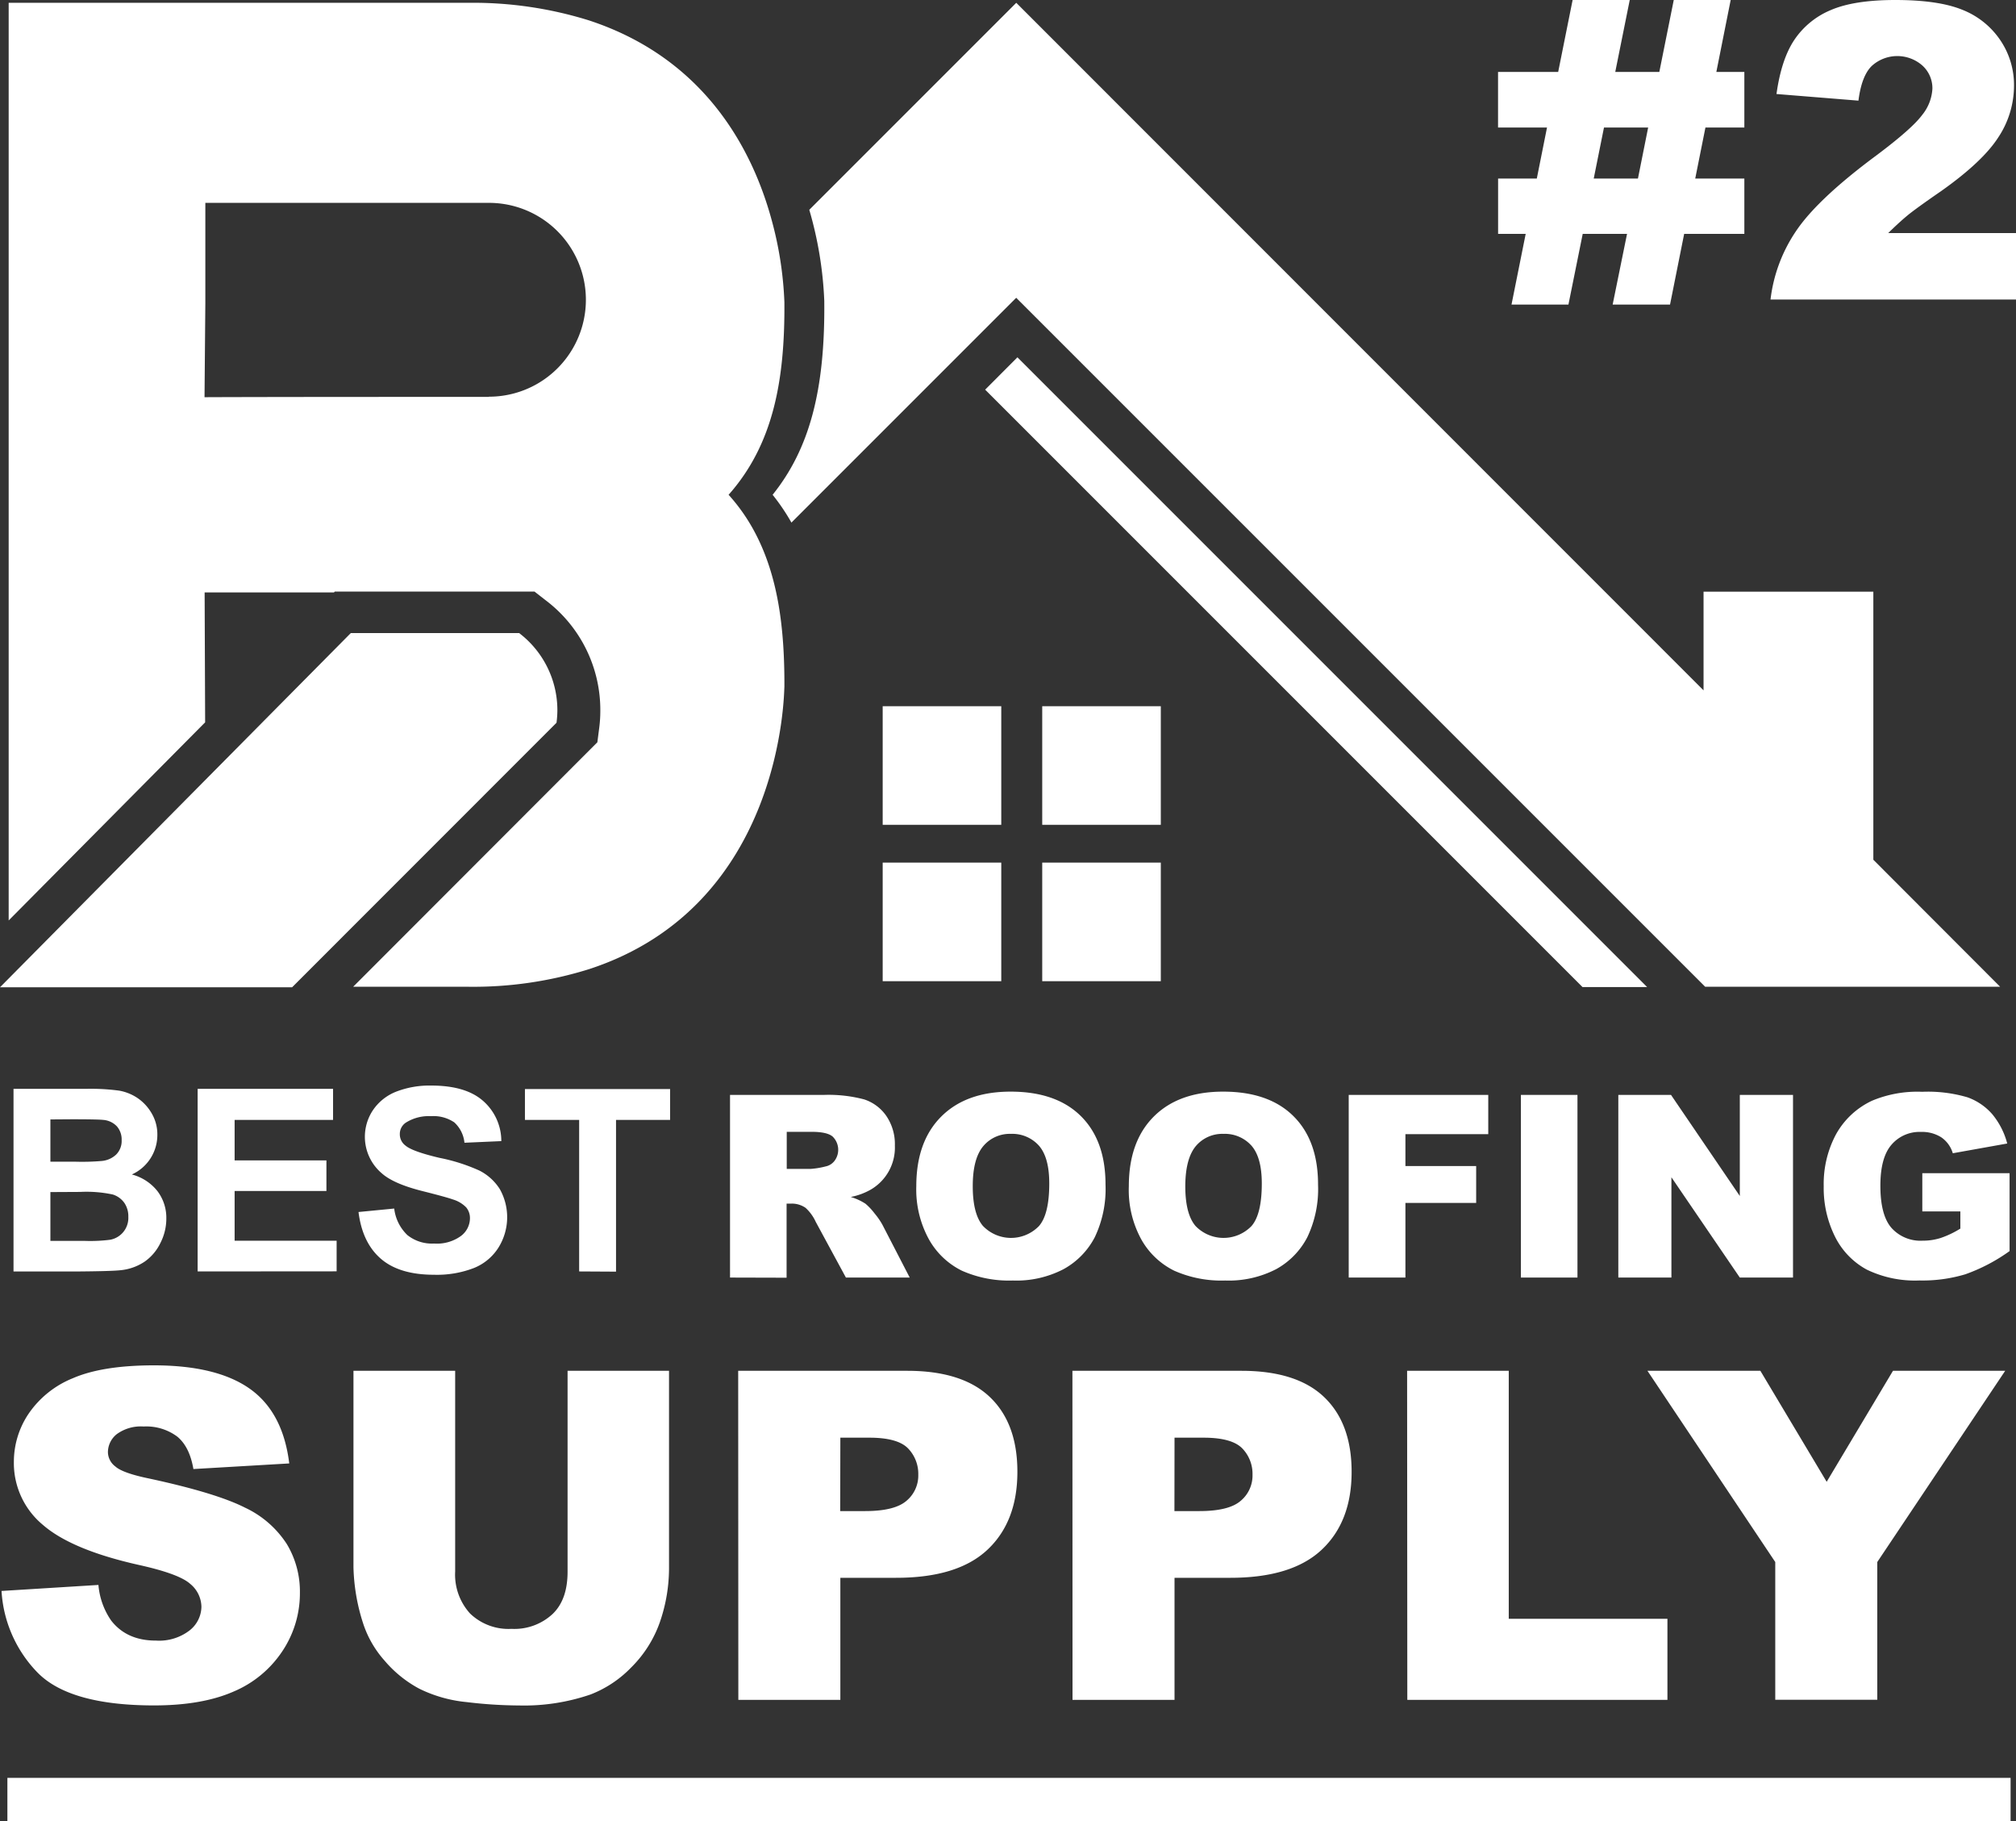 <svg xmlns="http://www.w3.org/2000/svg" viewBox="0 0 395.26 357.01"><rect x="0" y="0" width="395.26" height="357.01" fill="#333333" stroke="none"/><g><g><path d="M.3,311.9l19-1.18a14.32,14.32,0,0,0,2.51,7q3.07,3.93,8.8,3.91a9.76,9.76,0,0,0,6.57-2A6,6,0,0,0,39.49,315a5.92,5.92,0,0,0-2.2-4.49c-1.46-1.32-4.87-2.57-10.2-3.74Q14,303.82,8.39,298.93a15.74,15.74,0,0,1-5.67-12.38,16.86,16.86,0,0,1,2.89-9.4,19.17,19.17,0,0,1,8.66-6.95q5.79-2.52,15.87-2.53,12.36,0,18.85,4.6t7.72,14.63L37.92,288c-.5-2.91-1.54-5-3.14-6.34a10.15,10.15,0,0,0-6.62-2,8,8,0,0,0-5.24,1.48,4.53,4.53,0,0,0-1.76,3.58,3.57,3.57,0,0,0,1.45,2.77c.94.86,3.17,1.66,6.69,2.38q13.06,2.82,18.7,5.68a19.66,19.66,0,0,1,8.23,7.15,18.05,18.05,0,0,1,2.57,9.55,20.41,20.41,0,0,1-3.43,11.44,21.43,21.43,0,0,1-9.59,7.94q-6.16,2.7-15.53,2.71-16.45,0-22.79-6.34A25,25,0,0,1,.3,311.9Z" style="fill: #fff"></path><path d="M111.28,268.74h19.89v38.43a32.49,32.49,0,0,1-1.78,10.8,23.35,23.35,0,0,1-5.59,8.88,22.28,22.28,0,0,1-8,5.34,40.12,40.12,0,0,1-14,2.16,88.26,88.26,0,0,1-10.28-.66,26.78,26.78,0,0,1-9.3-2.62,23.36,23.36,0,0,1-6.83-5.52,20.54,20.54,0,0,1-4.24-7.43,38.51,38.51,0,0,1-1.85-10.91V268.74H89.24v39.35a11.33,11.33,0,0,0,2.93,8.24,10.85,10.85,0,0,0,8.11,3,11,11,0,0,0,8.08-2.93c2-1.93,2.92-4.71,2.92-8.28Z" style="fill: #fff"></path><path d="M144.73,268.74h33.14q10.81,0,16.21,5.15t5.39,14.66q0,9.76-5.87,15.27t-17.93,5.5H164.76v23.93h-20Zm20,27.5h4.88c3.84,0,6.54-.66,8.1-2a6.45,6.45,0,0,0,2.33-5.13,7.16,7.16,0,0,0-2-5.15c-1.35-1.4-3.88-2.11-7.61-2.11h-5.67Z" style="fill: #fff"></path><path d="M210.26,268.74h33.13q10.83,0,16.22,5.15T265,288.55q0,9.76-5.87,15.27t-17.94,5.5H230.28v23.93h-20Zm20,27.5h4.89c3.84,0,6.54-.66,8.09-2a6.45,6.45,0,0,0,2.33-5.13,7.16,7.16,0,0,0-2-5.15c-1.35-1.4-3.89-2.11-7.61-2.11h-5.68Z" style="fill: #fff"></path><path d="M275.88,268.74h19.93v48.62h31.11v15.89h-51Z" style="fill: #fff"></path><path d="M323,268.74h22.14l13,21.76,13-21.76h22l-25.08,37.49v27h-20v-27Z" style="fill: #fff"></path><rect x="1.45" y="348.54" width="392.75" height="8.47" style="fill: #fff"></rect><path d="M2.65,213.46H17a41.85,41.85,0,0,1,6.33.35A9.35,9.35,0,0,1,27,215.29a9.18,9.18,0,0,1,2.75,3,8.11,8.11,0,0,1,1.1,4.19,8.5,8.5,0,0,1-5,7.77,9.44,9.44,0,0,1,5,3.24,8.64,8.64,0,0,1,1.76,5.4,10.46,10.46,0,0,1-1.14,4.75,9.49,9.49,0,0,1-3.1,3.69,10.22,10.22,0,0,1-4.85,1.7q-1.8.19-8.72.24H2.65Zm7.23,6v8.28h4.74a45.62,45.62,0,0,0,5.25-.13,4.72,4.72,0,0,0,2.92-1.28,3.77,3.77,0,0,0,1.06-2.8,3.93,3.93,0,0,0-.91-2.69,4.12,4.12,0,0,0-2.73-1.29q-1.07-.12-6.18-.12Zm0,14.24v9.57h6.7a31,31,0,0,0,5-.22,4.35,4.35,0,0,0,3.58-4.5,4.65,4.65,0,0,0-.78-2.73,4.39,4.39,0,0,0-2.26-1.64,24.66,24.66,0,0,0-6.41-.51Z" style="fill: #fff"></path><path d="M38.75,249.26v-35.8H65.3v6.09H46v7.94H64v6H46v9.75H66v6Z" style="fill: #fff"></path><path d="M70.29,237.61l7-.68a8.57,8.57,0,0,0,2.58,5.2,7.71,7.71,0,0,0,5.24,1.66,8,8,0,0,0,5.26-1.48,4.38,4.38,0,0,0,1.77-3.45,3.28,3.28,0,0,0-.74-2.16,6.07,6.07,0,0,0-2.6-1.55q-1.24-.45-5.8-1.6-5.82-1.44-8.16-3.54a9.39,9.39,0,0,1-1.75-12.32,9.82,9.82,0,0,1,4.47-3.63,18.06,18.06,0,0,1,7-1.24q6.74,0,10.15,3a10.47,10.47,0,0,1,3.58,7.89l-7.23.32a6.2,6.2,0,0,0-2-4,7.29,7.29,0,0,0-4.58-1.21,8.36,8.36,0,0,0-4.94,1.29,2.65,2.65,0,0,0-1.15,2.23,2.74,2.74,0,0,0,1.13,2.26c.91.77,3.13,1.56,6.64,2.39A35.53,35.53,0,0,1,94,229.49a10.17,10.17,0,0,1,4,3.64,11.25,11.25,0,0,1-.28,11.47,10.17,10.17,0,0,1-4.83,4,20.12,20.12,0,0,1-7.79,1.31q-6.8,0-10.43-3.14T70.29,237.61Z" style="fill: #fff"></path><path d="M113.55,249.26V219.55H102.92V213.5h28.46v6.05h-10.6V249.3Z" style="fill: #fff"></path><path d="M143.13,250.46V214.65h18.45a27.29,27.29,0,0,1,7.84.88,8.46,8.46,0,0,1,4.37,3.27,9.82,9.82,0,0,1,1.66,5.8,9.53,9.53,0,0,1-4.77,8.64,12.84,12.84,0,0,1-3.88,1.42,11.22,11.22,0,0,1,2.88,1.32,11.67,11.67,0,0,1,1.77,1.88,14.12,14.12,0,0,1,1.55,2.23l5.36,10.37H165.85l-5.91-10.91a8.5,8.5,0,0,0-2-2.76,4.72,4.72,0,0,0-2.72-.83h-1v14.53Zm11.12-21.3h4.66a16.14,16.14,0,0,0,2.93-.48,2.94,2.94,0,0,0,1.8-1.13,3.62,3.62,0,0,0-.4-4.74c-.74-.62-2.11-.92-4.13-.92h-4.86Z" style="fill: #fff"></path><path d="M179.65,232.55q0-8.76,4.89-13.65t13.6-4.89q8.94,0,13.78,4.8t4.83,13.45a21.92,21.92,0,0,1-2.11,10.3,15.08,15.08,0,0,1-6.11,6.25,20,20,0,0,1-9.95,2.23,22.77,22.77,0,0,1-10-1.93,15,15,0,0,1-6.43-6.1A20.28,20.28,0,0,1,179.65,232.55Zm11.07,0q0,5.43,2,7.79a7.62,7.62,0,0,0,10.77.23,2.5,2.5,0,0,0,.23-.23c1.33-1.54,2-4.31,2-8.33q0-5.06-2-7.38a7,7,0,0,0-5.53-2.34,6.77,6.77,0,0,0-5.38,2.37q-2.1,2.46-2.09,7.92Z" style="fill: #fff"></path><path d="M221.32,232.55q0-8.76,4.89-13.65t13.6-4.89q8.94,0,13.78,4.8t4.83,13.45a21.92,21.92,0,0,1-2.11,10.3,15.06,15.06,0,0,1-6.1,6.25,20.19,20.19,0,0,1-10,2.23,22.77,22.77,0,0,1-10-1.93,15,15,0,0,1-6.43-6.1A20.17,20.17,0,0,1,221.32,232.55Zm11.07,0q0,5.43,2,7.79a7.62,7.62,0,0,0,10.79.21,2.08,2.08,0,0,0,.21-.21c1.33-1.54,2-4.31,2-8.33q0-5.06-2-7.38a7,7,0,0,0-5.53-2.34,6.77,6.77,0,0,0-5.38,2.37q-2.08,2.46-2.09,7.92Z" style="fill: #fff"></path><path d="M264.43,214.65h27.36v7.7H275.55v6.25h13.87v7.23H275.55v14.63H264.43Z" style="fill: #fff"></path><path d="M298.19,214.65h11.09v35.81H298.19Z" style="fill: #fff"></path><path d="M317.29,214.65h10.33l13.49,19.82V214.65h10.43v35.81H341.11L327.7,230.8v19.66H317.29Z" style="fill: #fff"></path><path d="M376.89,237.49V230H394v15.27a34.75,34.75,0,0,1-8.68,4.55,29.19,29.19,0,0,1-9,1.21A21.66,21.66,0,0,1,366,248.9a14.86,14.86,0,0,1-6.23-6.47,21.35,21.35,0,0,1-2.21-9.87,20.61,20.61,0,0,1,2.42-10.2,15.66,15.66,0,0,1,7.08-6.58,23,23,0,0,1,9.8-1.74,27.47,27.47,0,0,1,8.88,1.08,11.59,11.59,0,0,1,4.88,3.33,14.86,14.86,0,0,1,2.92,5.73l-10.67,1.91a5.8,5.8,0,0,0-2.24-3.11,7,7,0,0,0-4-1.07,7.23,7.23,0,0,0-5.8,2.53q-2.16,2.52-2.16,8c0,3.88.73,6.64,2.19,8.3a7.63,7.63,0,0,0,6.09,2.49,11.51,11.51,0,0,0,3.54-.53,18.47,18.47,0,0,0,3.86-1.84v-3.37Z" style="fill: #fff"></path><rect x="173.06" y="138.45" width="23.25" height="23.25" style="fill: #fff"></rect><rect x="173.06" y="169.11" width="23.25" height="23.25" style="fill: #fff"></rect><rect x="204.34" y="138.45" width="23.25" height="23.25" style="fill: #fff"></rect><rect x="204.34" y="169.11" width="23.25" height="23.25" style="fill: #fff"></rect><polygon points="322.94 193.51 199.48 70.05 193.15 76.39 310.27 193.51 322.94 193.51" style="fill: #fff"></polygon><path d="M367.29,168.55V116H334v19.34L199.25.55,158.67,41.13A74.25,74.25,0,0,1,161.61,59v.25h0C161.76,76.5,158.71,88,151.48,97a40.75,40.75,0,0,1,3.69,5.45l44.07-44.07L334.31,193.44h57.83Z" style="fill: #fff"></path><path d="M142.85,97c8.77-9.89,11.05-22.46,10.94-37.74a71,71,0,0,0-2.48-16.06C147.66,29.73,138.47,11.55,115.48,4A76.33,76.33,0,0,0,91.85.55H1.7v179.9l38.52-38.84-.1-25.47H65.48l.16-.16H104.8l2.17,1.69a26.94,26.94,0,0,1,10.73,21.62,26.11,26.11,0,0,1-.22,3.43l-.36,2.8-2,2L69.24,193.45H91.85A76,76,0,0,0,115.48,190c38.26-12.48,38.21-54.59,38.31-55.33.05-11.68-1.27-21.78-5.81-30.34A36.23,36.23,0,0,0,142.85,97Zm-47-19.19c-12.84,0-43.12,0-55.75.06l.16-18.61V39.77H95.87a19,19,0,1,1,0,38Z" style="fill: #fff"></path><path d="M101.78,124.11h-33L0,193.55H57.27l51.84-51.86a19.55,19.55,0,0,0,.17-2.42A19,19,0,0,0,101.78,124.11Z" style="fill: #fff"></path></g><g><path d="M301.31,35l2-10h-9.6V14.1H305.5L308.33,0h11.2l-2.84,14.1h8.64L328.16,0h11.16l-2.81,14.1H342V25h-7.63l-2,10H342V45.85h-11.8l-2.77,13.86H316.18L319,45.85h-8.69l-2.8,13.86H296.35l2.78-13.86h-5.41V35Zm11.16,0h8.67l2-10h-8.66Z" style="fill: #fff"></path><path d="M395.26,58.72H347.13a30.21,30.21,0,0,1,5-13.41q4.2-6.27,15.74-14.83,7-5.24,9-7.95a8.92,8.92,0,0,0,2-5.16,6,6,0,0,0-1.95-4.51,7.44,7.44,0,0,0-9.93.06q-2,1.94-2.62,6.81l-16.07-1.3q.94-6.76,3.47-10.57A16,16,0,0,1,358.89,2q4.59-2,12.7-2,8.48,0,13.18,1.93a16.06,16.06,0,0,1,7.4,5.93,15.63,15.63,0,0,1,2.7,9,18.34,18.34,0,0,1-3.09,10.08q-3.09,4.8-11.25,10.56-4.84,3.34-6.48,4.68c-1.09.9-2.37,2.06-3.84,3.51h25.05Z" style="fill: #fff"></path></g></g></svg>